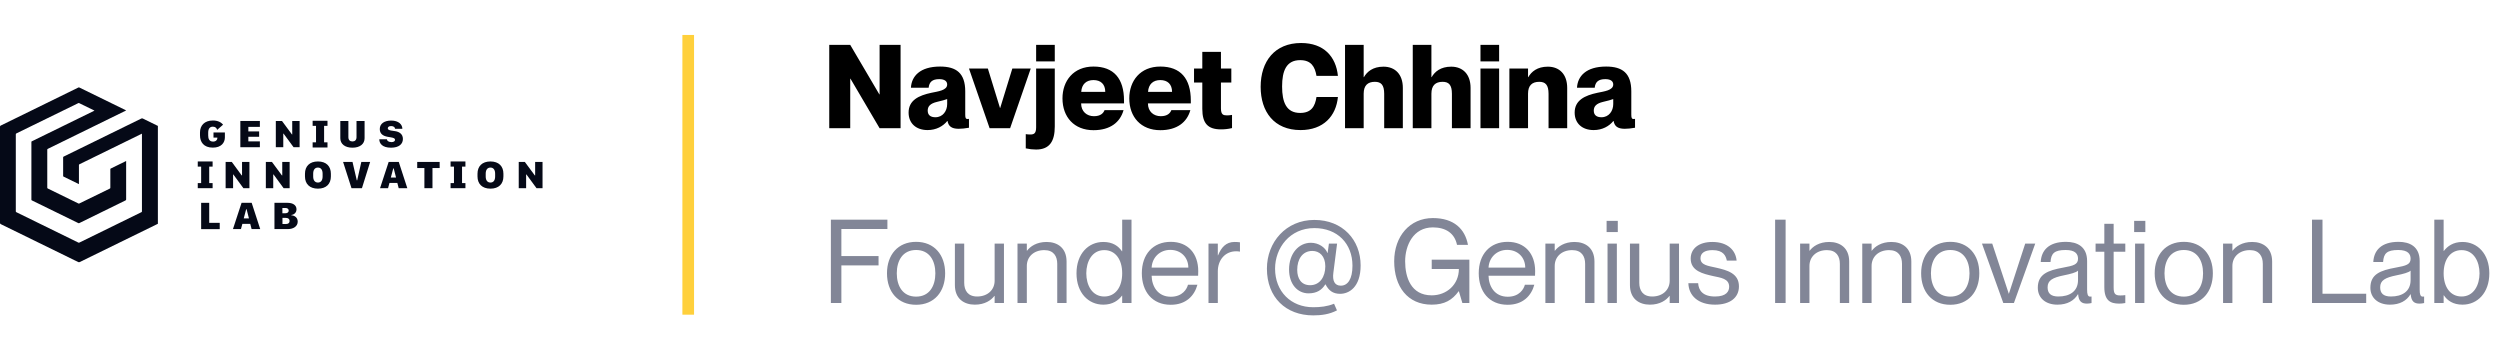 <?xml version="1.0" encoding="UTF-8"?> <svg xmlns="http://www.w3.org/2000/svg" width="429" height="60" viewBox="0 0 429 60"><path d="M142.299 22V7.7H145.899L150.899 16.2H150.939V7.7H154.539V22H150.939L145.939 13.5H145.899V22H142.299ZM159.175 22.32C157.175 22.32 155.915 21.14 155.915 19.32C155.915 17.2 157.655 16.38 159.835 15.92C160.955 15.68 162.535 15.52 162.535 14.5C162.535 13.94 162.095 13.58 161.175 13.58C159.995 13.58 159.455 14.06 159.355 15.06H156.315C156.415 13.1 157.855 11.42 161.315 11.42C164.095 11.42 165.635 12.54 165.635 15.68V19.64C165.635 20.18 165.695 20.42 166.015 20.42C166.095 20.42 166.155 20.42 166.275 20.4V21.92C165.635 22.04 164.975 22.1 164.515 22.1C163.235 22.1 162.755 21.62 162.595 20.76H162.555C161.835 21.66 160.655 22.32 159.175 22.32ZM159.195 18.98C159.195 19.76 159.695 20.12 160.515 20.12C161.795 20.12 162.535 19.04 162.535 17.86V17C162.115 17.16 161.635 17.28 160.795 17.48C159.615 17.76 159.195 18.26 159.195 18.98ZM169.816 22L166.276 11.76H169.516L171.596 18.52H171.636L173.716 11.76H176.876L173.336 22H169.816ZM177.8 25.66C177.2 25.66 176.66 25.6 176.02 25.46V23.02C176.34 23.06 176.5 23.08 176.76 23.08C177.38 23.08 177.8 22.96 177.8 21.86V11.76H181V21.7C181 24.2 180.14 25.66 177.8 25.66ZM177.8 10.54V7.7H181V10.54H177.8ZM187.641 22.34C184.321 22.34 182.321 20.08 182.321 16.88C182.321 13.88 184.201 11.42 187.641 11.42C191.121 11.42 192.881 13.48 192.881 17.26V17.74H185.521C185.521 19.16 186.521 19.94 187.721 19.94C188.861 19.94 189.341 19.42 189.541 18.9H192.801C192.221 20.98 190.521 22.34 187.641 22.34ZM185.541 15.76H189.661C189.661 14.44 188.881 13.74 187.641 13.74C186.421 13.74 185.621 14.44 185.541 15.76ZM199.105 22.34C195.785 22.34 193.785 20.08 193.785 16.88C193.785 13.88 195.665 11.42 199.105 11.42C202.585 11.42 204.345 13.48 204.345 17.26V17.74H196.985C196.985 19.16 197.985 19.94 199.185 19.94C200.325 19.94 200.805 19.42 201.005 18.9H204.265C203.685 20.98 201.985 22.34 199.105 22.34ZM197.005 15.76H201.125C201.125 14.44 200.345 13.74 199.105 13.74C197.885 13.74 197.085 14.44 197.005 15.76ZM209.515 22.2C207.275 22.2 206.315 21.18 206.315 18.68V14.16H204.895V11.76H206.315V8.9H209.515V11.76H211.295V14.16H209.515V18.6C209.515 19.7 209.935 19.8 210.555 19.8C210.855 19.8 211.035 19.78 211.415 19.72V21.98C210.735 22.14 210.155 22.2 209.515 22.2ZM223.168 22.32C218.628 22.32 216.328 19.16 216.328 14.9C216.328 10.52 218.748 7.38 223.268 7.38C227.168 7.38 229.248 9.7 229.588 13.02H225.908C225.648 11.46 225.008 10.32 223.108 10.32C220.728 10.32 220.008 12.16 220.008 14.84C220.008 17.54 220.728 19.38 223.108 19.38C225.028 19.38 225.668 18.24 225.908 16.64H229.588C229.268 19.92 227.108 22.32 223.168 22.32ZM237.527 16.1C237.527 14.56 236.987 14.04 235.927 14.04C234.707 14.04 234.007 14.66 234.007 16.08V22H230.807V7.7H234.007V13.24H234.047C234.587 12.3 235.587 11.44 237.407 11.44C239.387 11.44 240.727 12.74 240.727 15.08V22H237.527V16.1ZM249.149 16.1C249.149 14.56 248.609 14.04 247.549 14.04C246.329 14.04 245.629 14.66 245.629 16.08V22H242.429V7.7H245.629V13.24H245.669C246.209 12.3 247.209 11.44 249.029 11.44C251.009 11.44 252.349 12.74 252.349 15.08V22H249.149V16.1ZM254.05 22V11.76H257.25V22H254.05ZM254.05 10.54V7.7H257.25V10.54H254.05ZM265.731 16.1C265.731 14.56 265.191 14.04 264.131 14.04C262.911 14.04 262.211 14.66 262.211 16.08V22H259.011V11.76H262.211V13.24H262.251C262.791 12.3 263.791 11.44 265.611 11.44C267.591 11.44 268.931 12.74 268.931 15.08V22H265.731V16.1ZM273.472 22.32C271.472 22.32 270.212 21.14 270.212 19.32C270.212 17.2 271.952 16.38 274.132 15.92C275.252 15.68 276.832 15.52 276.832 14.5C276.832 13.94 276.392 13.58 275.472 13.58C274.292 13.58 273.752 14.06 273.652 15.06H270.612C270.712 13.1 272.152 11.42 275.612 11.42C278.392 11.42 279.932 12.54 279.932 15.68V19.64C279.932 20.18 279.992 20.42 280.312 20.42C280.392 20.42 280.452 20.42 280.572 20.4V21.92C279.932 22.04 279.272 22.1 278.812 22.1C277.532 22.1 277.052 21.62 276.892 20.76H276.852C276.132 21.66 274.952 22.32 273.472 22.32ZM273.492 18.98C273.492 19.76 273.992 20.12 274.812 20.12C276.092 20.12 276.832 19.04 276.832 17.86V17C276.412 17.16 275.932 17.28 275.092 17.48C273.912 17.76 273.492 18.26 273.492 18.98Z" fill="black"></path><path d="M142.579 52V37.7H152.279V39.3H144.379V43.94H150.759V45.54H144.379V52H142.579ZM157.207 52.3C154.087 52.3 152.207 50.08 152.207 46.9C152.207 43.72 154.087 41.5 157.207 41.5C160.307 41.5 162.187 43.72 162.187 46.9C162.187 50.08 160.307 52.3 157.207 52.3ZM153.887 46.9C153.887 49.08 154.907 50.9 157.207 50.9C159.487 50.9 160.507 49.08 160.507 46.9C160.507 44.72 159.487 42.9 157.207 42.9C154.907 42.9 153.887 44.72 153.887 46.9ZM167.279 52.28C165.419 52.28 163.859 51.26 163.859 48.92V41.8H165.459V48.52C165.459 49.84 166.079 50.88 167.679 50.88C169.479 50.88 170.679 49.74 170.679 48.16V41.8H172.279V52H170.679V50.78H170.639C170.099 51.5 169.019 52.28 167.279 52.28ZM181.423 45.28C181.423 43.96 180.803 42.92 179.203 42.92C177.403 42.92 176.203 44.06 176.203 45.64V52H174.603V41.8H176.203V43.02H176.243C176.783 42.3 177.863 41.52 179.603 41.52C181.463 41.52 183.023 42.54 183.023 44.88V52H181.423V45.28ZM189.327 52.28C186.767 52.28 184.727 50.26 184.727 46.9C184.727 43.54 186.767 41.52 189.327 41.52C190.967 41.52 191.927 42.24 192.527 43.12H192.567V37.7H194.167V52H192.567V50.74H192.527C191.927 51.52 190.967 52.28 189.327 52.28ZM186.407 46.9C186.407 48.9 187.387 50.88 189.487 50.88C191.387 50.88 192.567 49.3 192.567 46.9C192.567 44.5 191.387 42.92 189.487 42.92C187.387 42.92 186.407 44.9 186.407 46.9ZM200.898 52.3C197.678 52.3 195.938 49.98 195.938 46.88C195.938 43.62 197.878 41.5 200.898 41.5C203.878 41.5 205.618 43.54 205.618 46.52C205.618 46.82 205.618 47.16 205.598 47.32H197.618C197.658 49.12 198.658 50.92 200.918 50.92C202.918 50.92 203.678 49.58 203.858 48.86H205.478C204.958 50.76 203.518 52.3 200.898 52.3ZM197.618 45.92H203.918C203.918 44.24 202.718 42.88 200.818 42.88C199.058 42.88 197.718 44.14 197.618 45.92ZM208.977 46.56V52H207.377V41.8H208.977V43.82H209.017C209.557 42.48 210.377 41.52 211.837 41.52C212.217 41.52 212.497 41.54 212.777 41.58V43.18C212.537 43.14 212.357 43.12 212.117 43.12C210.237 43.12 208.977 44.6 208.977 46.56ZM225.343 54.12C220.663 54.12 217.403 51.04 217.403 46.1C217.403 41.56 220.663 37.74 225.543 37.74C230.423 37.74 233.483 41.2 233.483 45.54C233.483 49.34 231.443 50.42 229.963 50.42C228.703 50.42 227.983 49.82 227.463 48.8H227.423C226.843 49.74 225.983 50.34 224.543 50.34C222.683 50.34 221.203 48.8 221.203 46.24C221.203 43.48 222.883 41.66 224.943 41.66C226.283 41.66 227.423 42.46 227.783 43.4H227.823L228.043 41.8H229.443L228.803 46.82C228.623 48.18 229.023 49.02 230.083 49.02C231.283 49.02 232.083 47.88 232.083 45.6C232.083 41.8 229.503 39.14 225.543 39.14C221.323 39.14 218.803 42.56 218.803 46.1C218.803 50.04 221.543 52.72 225.343 52.72C226.563 52.72 227.743 52.6 228.923 52.12L229.423 53.26C228.123 53.94 226.763 54.12 225.343 54.12ZM222.603 46.3C222.603 47.82 223.303 48.94 224.823 48.94C226.483 48.94 227.423 47.5 227.423 45.7C227.423 43.92 226.403 43.06 225.203 43.06C223.483 43.06 222.603 44.5 222.603 46.3ZM245.683 52.28C241.523 52.28 239.243 49.16 239.243 44.84C239.243 40.54 241.923 37.42 245.883 37.42C249.503 37.42 251.403 39.3 251.903 42.02H250.023C249.603 39.98 248.043 39.02 245.883 39.02C242.483 39.02 241.123 42.16 241.123 44.84C241.123 47.54 242.083 50.68 245.683 50.68C248.243 50.68 250.343 48.84 250.343 46.16H245.683V44.56H252.143V52H250.943L250.343 49.98H250.303C249.223 51.48 247.883 52.28 245.683 52.28ZM258.711 52.3C255.491 52.3 253.751 49.98 253.751 46.88C253.751 43.62 255.691 41.5 258.711 41.5C261.691 41.5 263.431 43.54 263.431 46.52C263.431 46.82 263.431 47.16 263.411 47.32H255.431C255.471 49.12 256.471 50.92 258.731 50.92C260.731 50.92 261.491 49.58 261.671 48.86H263.291C262.771 50.76 261.331 52.3 258.711 52.3ZM255.431 45.92H261.731C261.731 44.24 260.531 42.88 258.631 42.88C256.871 42.88 255.531 44.14 255.431 45.92ZM272.009 45.28C272.009 43.96 271.389 42.92 269.789 42.92C267.989 42.92 266.789 44.06 266.789 45.64V52H265.189V41.8H266.789V43.02H266.829C267.369 42.3 268.449 41.52 270.189 41.52C272.049 41.52 273.609 42.54 273.609 44.88V52H272.009V45.28ZM275.853 52V41.8H277.453V52H275.853ZM275.693 39.82V37.9H277.613V39.82H275.693ZM283.119 52.28C281.259 52.28 279.699 51.26 279.699 48.92V41.8H281.299V48.52C281.299 49.84 281.919 50.88 283.519 50.88C285.319 50.88 286.519 49.74 286.519 48.16V41.8H288.119V52H286.519V50.78H286.479C285.939 51.5 284.859 52.28 283.119 52.28ZM294.303 52.28C291.363 52.28 289.783 50.7 289.723 48.6H291.403C291.483 49.84 292.203 50.88 294.303 50.88C296.263 50.88 296.723 49.98 296.723 49.2C296.723 47.8 295.263 47.66 294.003 47.38C292.223 46.98 290.123 46.5 290.123 44.38C290.123 42.66 291.503 41.52 293.843 41.52C296.483 41.52 297.843 42.96 298.003 44.72H296.323C296.163 43.94 295.763 42.92 293.863 42.92C292.423 42.92 291.803 43.5 291.803 44.32C291.803 45.5 293.103 45.62 294.523 45.94C296.343 46.36 298.403 46.88 298.403 49.14C298.403 51.06 296.903 52.28 294.303 52.28ZM304.611 52V37.7H306.411V52H304.611ZM315.72 45.28C315.72 43.96 315.1 42.92 313.5 42.92C311.7 42.92 310.5 44.06 310.5 45.64V52H308.9V41.8H310.5V43.02H310.54C311.08 42.3 312.16 41.52 313.9 41.52C315.76 41.52 317.32 42.54 317.32 44.88V52H315.72V45.28ZM326.384 45.28C326.384 43.96 325.764 42.92 324.164 42.92C322.364 42.92 321.164 44.06 321.164 45.64V52H319.564V41.8H321.164V43.02H321.204C321.744 42.3 322.824 41.52 324.564 41.52C326.424 41.52 327.984 42.54 327.984 44.88V52H326.384V45.28ZM334.668 52.3C331.548 52.3 329.668 50.08 329.668 46.9C329.668 43.72 331.548 41.5 334.668 41.5C337.768 41.5 339.648 43.72 339.648 46.9C339.648 50.08 337.768 52.3 334.668 52.3ZM331.348 46.9C331.348 49.08 332.368 50.9 334.668 50.9C336.948 50.9 337.968 49.08 337.968 46.9C337.968 44.72 336.948 42.9 334.668 42.9C332.368 42.9 331.348 44.72 331.348 46.9ZM343.767 52L340.107 41.8H341.867L344.707 50.4H344.727L347.527 41.8H349.247L345.587 52H343.767ZM353.048 52.28C350.988 52.28 349.688 51.1 349.688 49.38C349.688 47.04 351.408 46.4 354.048 45.92C355.788 45.6 356.588 45.4 356.588 44.4C356.588 43.6 356.148 42.9 354.468 42.9C352.528 42.9 351.968 43.48 351.868 44.96H350.188C350.288 43 351.528 41.5 354.528 41.5C356.428 41.5 358.148 42.3 358.148 44.8V49.7C358.148 50.5 358.268 50.9 358.668 50.9C358.728 50.9 358.788 50.9 358.908 50.88V52C358.648 52.06 358.408 52.1 358.128 52.1C357.248 52.1 356.708 51.76 356.608 50.5H356.568C355.908 51.6 354.748 52.28 353.048 52.28ZM351.368 49.3C351.368 50.3 351.888 50.88 353.208 50.88C355.128 50.88 356.588 50.02 356.588 48.06V46.44C356.288 46.76 355.288 47.02 354.188 47.24C352.208 47.64 351.368 48.12 351.368 49.3ZM363.642 52.1C362.142 52.1 361.102 51.58 361.102 49.26V43.2H359.602V41.8H361.102V38.4H362.702V41.8H364.702V43.2H362.702V49.34C362.702 50.42 362.962 50.7 363.862 50.7C364.202 50.7 364.362 50.68 364.702 50.64V52C364.242 52.08 364.002 52.1 363.642 52.1ZM366.38 52V41.8H367.98V52H366.38ZM366.22 39.82V37.9H368.14V39.82H366.22ZM374.746 52.3C371.626 52.3 369.746 50.08 369.746 46.9C369.746 43.72 371.626 41.5 374.746 41.5C377.846 41.5 379.726 43.72 379.726 46.9C379.726 50.08 377.846 52.3 374.746 52.3ZM371.426 46.9C371.426 49.08 372.446 50.9 374.746 50.9C377.026 50.9 378.046 49.08 378.046 46.9C378.046 44.72 377.026 42.9 374.746 42.9C372.446 42.9 371.426 44.72 371.426 46.9ZM388.298 45.28C388.298 43.96 387.678 42.92 386.078 42.92C384.278 42.92 383.078 44.06 383.078 45.64V52H381.478V41.8H383.078V43.02H383.118C383.658 42.3 384.738 41.52 386.478 41.52C388.338 41.52 389.898 42.54 389.898 44.88V52H388.298V45.28ZM396.74 52V37.7H398.54V50.4H406.04V52H396.74ZM410.118 52.28C408.058 52.28 406.758 51.1 406.758 49.38C406.758 47.04 408.478 46.4 411.118 45.92C412.858 45.6 413.658 45.4 413.658 44.4C413.658 43.6 413.218 42.9 411.538 42.9C409.598 42.9 409.038 43.48 408.938 44.96H407.258C407.358 43 408.598 41.5 411.598 41.5C413.498 41.5 415.218 42.3 415.218 44.8V49.7C415.218 50.5 415.338 50.9 415.738 50.9C415.798 50.9 415.858 50.9 415.978 50.88V52C415.718 52.06 415.478 52.1 415.198 52.1C414.318 52.1 413.778 51.76 413.678 50.5H413.638C412.978 51.6 411.818 52.28 410.118 52.28ZM408.438 49.3C408.438 50.3 408.958 50.88 410.278 50.88C412.198 50.88 413.658 50.02 413.658 48.06V46.44C413.358 46.76 412.358 47.02 411.258 47.24C409.278 47.64 408.438 48.12 408.438 49.3ZM422.568 52.28C420.928 52.28 419.968 51.56 419.368 50.68H419.328V52H417.728V37.7H419.328V43.06H419.368C419.968 42.28 420.928 41.52 422.568 41.52C425.128 41.52 427.168 43.54 427.168 46.9C427.168 50.26 425.128 52.28 422.568 52.28ZM419.328 46.9C419.328 49.3 420.508 50.88 422.408 50.88C424.508 50.88 425.488 48.9 425.488 46.9C425.488 44.9 424.508 42.92 422.408 42.92C420.508 42.92 419.328 44.5 419.328 46.9Z" fill="#828697"></path><path d="M13.464 15.01C13.464 15.01 13.569 14.987 13.604 15.01C15.094 15.732 20.389 18.339 21.552 18.897C21.576 18.909 21.611 18.932 21.646 18.955C21.424 19.06 9.496 24.914 8.204 25.542C8.135 25.577 8.111 25.612 8.111 25.694C8.111 27.858 8.111 30.034 8.111 32.199C8.111 32.269 8.135 32.315 8.204 32.35C9.962 33.211 11.707 34.061 13.464 34.922C13.499 34.945 13.569 34.934 13.604 34.922C14.442 34.515 17.933 32.804 18.841 32.362C18.911 32.327 18.934 32.292 18.934 32.211C18.934 31.151 18.934 30.104 18.934 29.045C18.934 28.975 18.946 28.94 19.016 28.917C19.842 28.521 20.656 28.114 21.483 27.707C21.529 27.683 21.576 27.66 21.646 27.625V27.753C21.646 29.906 21.646 32.059 21.646 34.212C21.646 34.305 21.622 34.352 21.529 34.398C20.622 34.84 19.714 35.283 18.794 35.737C17.061 36.586 15.326 37.436 13.604 38.285C13.546 38.309 13.499 38.32 13.441 38.285C12.324 37.738 7.017 35.132 5.47 34.387C5.411 34.352 5.388 34.328 5.388 34.259C5.388 30.965 5.388 27.66 5.388 24.367C5.388 24.309 5.388 24.274 5.458 24.25C6.517 23.738 15.862 19.153 16.13 19.025C16.153 19.025 16.176 19.002 16.211 18.979C16.141 18.944 16.083 18.909 16.025 18.886C15.21 18.49 14.407 18.094 13.592 17.699C13.534 17.664 13.488 17.675 13.43 17.699L2.816 22.889C2.746 22.924 2.712 22.97 2.712 23.052C2.712 27.451 2.712 31.861 2.712 36.26C2.712 36.33 2.735 36.377 2.805 36.412C3.736 36.865 12.999 41.404 13.441 41.625C13.511 41.66 13.558 41.66 13.627 41.625C15.71 40.601 22.821 37.121 24.287 36.4C24.322 36.388 24.334 36.342 24.357 36.295C24.357 36.272 24.357 36.249 24.357 36.225C24.357 31.838 24.357 27.462 24.357 23.075V22.935C24.183 23.017 15.28 27.381 13.616 28.196C13.558 28.23 13.546 28.265 13.546 28.324C13.546 29.371 13.546 30.418 13.546 31.466V31.594C13.395 31.524 11.649 30.663 10.916 30.314C10.858 30.279 10.834 30.255 10.834 30.186C10.834 29.127 10.834 28.056 10.834 26.997C10.834 26.927 10.869 26.892 10.928 26.869C12.487 26.101 23.496 20.713 24.252 20.34C24.346 20.294 24.427 20.305 24.508 20.34C25.346 20.748 26.184 21.166 27.022 21.574C27.045 21.574 27.069 21.585 27.092 21.597V38.402C26.789 38.553 13.918 44.849 13.686 44.965C13.592 45.012 13.511 45.012 13.418 44.965C12.475 44.5 1.594 39.17 0.151 38.471C0.035 38.413 0 38.367 0 38.25C0 32.746 0 27.241 0 21.737C0 21.632 0.035 21.597 0.116 21.551L13.464 15.01Z" fill="#050917"></path><path d="M36.635 23.61H37.298V23.703C37.298 23.994 37.054 24.297 36.565 24.297C35.901 24.297 35.727 23.796 35.727 23.25V22.749C35.727 22.097 35.995 21.737 36.53 21.737C36.972 21.737 37.217 22.004 37.252 22.295L38.276 21.399C37.95 20.98 37.38 20.678 36.53 20.678C35.087 20.678 34.319 21.539 34.319 22.726V23.238C34.319 24.355 34.947 25.333 36.518 25.333C37.996 25.333 38.59 24.46 38.59 23.575V22.726H36.635V23.599V23.61Z" fill="#050917"></path><path d="M44.594 24.262H42.616V23.471H44.467V22.551H42.616V21.771H44.594V20.759H41.243V25.263H44.594V24.262Z" fill="#050917"></path><path d="M50.146 23.075H50.099L48.389 20.759H47.33V25.263H48.61V22.924H48.656L50.379 25.263H51.414V20.759H50.146V23.075Z" fill="#050917"></path><path d="M62.563 23.715V20.759H61.178V23.529C61.178 24.041 60.887 24.273 60.48 24.273C60.072 24.273 59.782 24.052 59.782 23.529V20.759H58.397V23.715C58.397 24.704 59.188 25.344 60.48 25.344C61.772 25.344 62.563 24.704 62.563 23.715Z" fill="#050917"></path><path d="M67.136 24.378C66.647 24.378 66.403 24.134 66.391 23.901H65.088C65.088 24.588 65.565 25.344 67.101 25.344C68.463 25.344 69.138 24.716 69.138 23.843C69.138 22.97 68.475 22.609 67.8 22.505L67.171 22.412C66.776 22.353 66.543 22.237 66.543 22.027C66.543 21.806 66.729 21.632 67.125 21.632C67.579 21.632 67.788 21.876 67.788 22.097H69.045C69.045 21.376 68.416 20.689 67.125 20.689C65.961 20.689 65.17 21.213 65.17 22.144C65.17 22.97 65.74 23.331 66.508 23.471L67.113 23.575C67.555 23.657 67.788 23.75 67.788 23.994C67.788 24.204 67.602 24.39 67.136 24.39V24.378Z" fill="#050917"></path><path d="M39.998 29.941H40.044L41.767 32.292H42.803V27.788H41.534V30.104H41.476L39.777 27.788H38.718V32.292H39.998V29.941Z" fill="#050917"></path><path d="M49.703 32.292V27.788H48.435V30.104H48.377L46.666 27.788H45.619V32.292H46.887V29.941H46.945L48.668 32.292H49.703Z" fill="#050917"></path><path d="M54.556 27.706C53.125 27.706 52.334 28.533 52.334 29.813V30.278C52.334 31.547 53.125 32.373 54.556 32.373C55.988 32.373 56.779 31.547 56.779 30.278V29.813C56.779 28.544 55.999 27.706 54.556 27.706ZM55.359 30.29C55.359 30.977 55.045 31.326 54.556 31.326C54.068 31.326 53.742 30.977 53.742 30.29V29.801C53.742 29.115 54.056 28.754 54.556 28.754C55.057 28.754 55.359 29.126 55.359 29.801V30.29Z" fill="#050917"></path><path d="M61.294 30.942H61.224L60.491 27.788H58.874L60.317 32.292H62.109L63.517 27.788H62.004L61.294 30.942Z" fill="#050917"></path><path d="M66.694 27.788L65.216 32.292H66.59L66.834 31.396H68.184L68.417 32.292H69.895L68.428 27.788H66.694ZM67.067 30.465L67.486 28.882H67.555L67.963 30.465H67.078H67.067Z" fill="#050917"></path><path d="M71.594 28.836H72.827V32.292H74.212V28.836H75.445V27.788H71.594V28.836Z" fill="#050917"></path><path d="M84.162 27.706C82.731 27.706 81.939 28.533 81.939 29.813V30.278C81.939 31.547 82.731 32.373 84.162 32.373C85.593 32.373 86.385 31.547 86.385 30.278V29.813C86.385 28.544 85.605 27.706 84.162 27.706ZM84.965 30.29C84.965 30.977 84.651 31.326 84.162 31.326C83.673 31.326 83.347 30.977 83.347 30.29V29.801C83.347 29.115 83.662 28.754 84.162 28.754C84.662 28.754 84.965 29.126 84.965 29.801V30.29Z" fill="#050917"></path><path d="M91.831 27.788V30.104H91.773L90.062 27.788H89.015V32.292H90.283V29.941H90.341L92.064 32.292H93.099V27.788H91.831Z" fill="#050917"></path><path d="M35.901 34.805H34.517V39.321H37.705V38.239H35.901V34.805Z" fill="#050917"></path><path d="M41.453 34.805L39.975 39.309H41.348L41.592 38.413H42.942L43.175 39.309H44.653L43.187 34.805H41.453ZM41.825 37.482L42.244 35.899H42.314L42.721 37.482H41.837H41.825Z" fill="#050917"></path><path d="M49.994 36.947V36.889C50.448 36.83 50.879 36.516 50.879 35.911C50.879 35.213 50.262 34.805 49.354 34.805H47.097V39.309H49.424C50.32 39.309 51.088 38.855 51.088 38.029C51.088 37.284 50.483 36.97 49.994 36.947ZM48.47 35.69H48.982C49.343 35.69 49.541 35.876 49.541 36.144C49.541 36.388 49.366 36.598 48.947 36.598H48.458V35.69H48.47ZM49.005 38.436H48.47V37.389H49.029C49.482 37.389 49.692 37.598 49.692 37.913C49.692 38.227 49.494 38.448 49.005 38.448V38.436Z" fill="#050917"></path><path d="M35.901 32.292H36.483V31.419H35.901V28.591H36.483V27.706H33.935V28.591H34.517V31.419H33.935V32.292H34.517H35.901Z" fill="#050917"></path><path d="M56.197 24.425H55.615V21.597H56.197V20.724H53.648V21.597H54.23V24.425H53.648V25.309H56.197V24.425Z" fill="#050917"></path><path d="M77.319 28.591H77.901V31.419H77.319V32.292H77.901H79.286H79.868V31.419H79.286V28.591H79.868V27.706H77.319V28.591Z" fill="#050917"></path><line x1="118.099" y1="6" x2="118.099" y2="54" stroke="#FFD03C" stroke-width="2"></line></svg> 